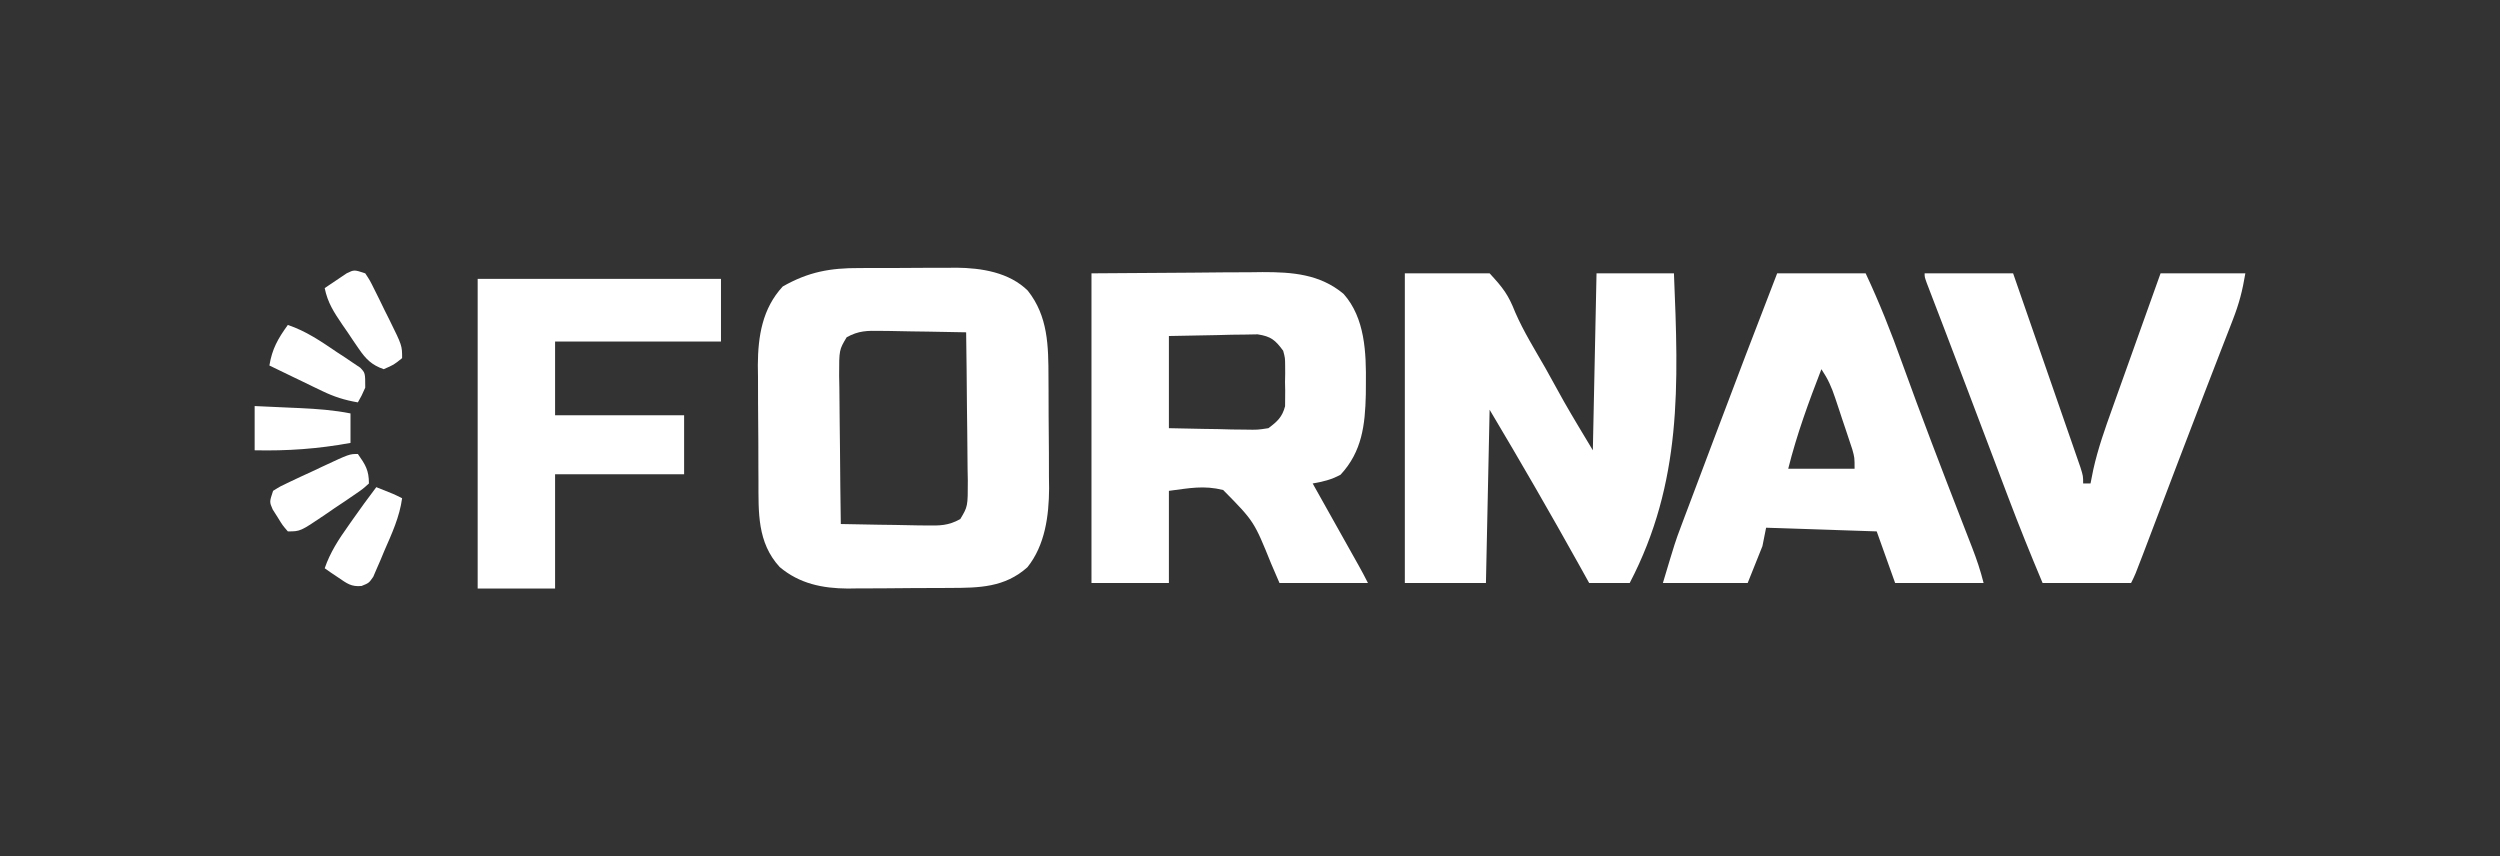 <svg width="400" height="137" viewBox="0 0 400 137" fill="none" xmlns="http://www.w3.org/2000/svg">
<rect x="0" y="0" width="400" height="137" fill="#333333" stroke="none"/>
<path d="M76.427 44.622C89.273 44.622 102.12 44.622 115.356 44.622C115.356 47.931 115.356 51.24 115.356 54.649C106.597 54.649 97.838 54.649 88.813 54.649C88.813 58.542 88.813 62.435 88.813 66.446C95.626 66.446 102.439 66.446 109.458 66.446C109.458 69.56 109.458 72.675 109.458 75.883C102.645 75.883 95.832 75.883 88.813 75.883C88.813 81.918 88.813 87.951 88.813 94.168C84.726 94.168 80.638 94.168 76.427 94.168C76.427 77.818 76.427 61.468 76.427 44.622Z" fill="white"/>
<path d="M224.773 43.734C229.25 43.734 233.727 43.734 238.339 43.734C240.536 46.111 241.331 47.169 242.438 49.977C243.786 53.074 245.586 55.957 247.261 58.886C248.253 60.671 249.243 62.459 250.231 64.247C251.729 66.872 253.3 69.455 254.855 72.047C255.05 62.703 255.244 53.361 255.445 43.734C259.532 43.734 263.62 43.734 267.831 43.734C268.566 61.573 269.169 77.144 260.753 93.281C258.612 93.281 256.471 93.281 254.265 93.281C253.758 92.367 253.251 91.453 252.728 90.511C248.055 82.115 243.26 73.813 238.339 65.558C238.145 74.707 237.95 83.855 237.75 93.281C233.467 93.281 229.185 93.281 224.773 93.281C224.773 76.93 224.773 60.58 224.773 43.734Z" fill="white"/>
<path d="M307.94 43.734C312.612 43.734 317.283 43.734 322.097 43.734C323.56 47.943 325.021 52.152 326.48 56.363C327.158 58.318 327.836 60.272 328.515 62.226C329.296 64.471 330.074 66.718 330.852 68.964C331.22 70.019 331.22 70.019 331.595 71.096C331.819 71.745 332.044 72.394 332.275 73.064C332.573 73.924 332.573 73.924 332.878 74.802C333.303 76.175 333.303 76.175 333.303 77.355C333.693 77.355 334.082 77.355 334.483 77.355C334.63 76.618 334.777 75.88 334.929 75.12C335.678 71.76 336.806 68.57 337.971 65.335C338.192 64.714 338.413 64.093 338.641 63.453C339.341 61.487 340.045 59.523 340.75 57.559C341.228 56.219 341.706 54.879 342.183 53.539C343.348 50.27 344.519 47.002 345.69 43.734C350.167 43.734 354.644 43.734 359.256 43.734C358.792 46.523 358.267 48.553 357.263 51.135C357.119 51.508 356.976 51.882 356.827 52.266C356.35 53.503 355.868 54.738 355.385 55.974C355.048 56.845 354.711 57.717 354.375 58.589C353.835 59.985 353.296 61.382 352.755 62.777C351.294 66.553 349.849 70.335 348.411 74.12C348.089 74.968 348.089 74.968 347.76 75.832C346.907 78.077 346.055 80.322 345.202 82.568C344.607 84.136 344.01 85.704 343.414 87.272C343.235 87.744 343.055 88.216 342.871 88.703C341.628 91.967 341.628 91.967 340.971 93.281C336.3 93.281 331.628 93.281 326.815 93.281C324.892 88.713 323.043 84.132 321.292 79.496C321.059 78.88 320.826 78.265 320.585 77.631C319.847 75.684 319.11 73.736 318.373 71.788C317.645 69.867 316.916 67.945 316.188 66.023C315.71 64.763 315.233 63.503 314.756 62.243C313.593 59.17 312.426 56.098 311.25 53.029C311.03 52.452 310.809 51.875 310.582 51.281C310.164 50.191 309.746 49.102 309.327 48.013C309.144 47.534 308.961 47.055 308.772 46.561C308.61 46.141 308.449 45.722 308.283 45.289C307.94 44.324 307.94 44.324 307.94 43.734Z" fill="white"/>
<path d="M153.028 42.832C157.05 42.876 161.464 43.568 164.444 46.502C167.704 50.623 167.746 55.356 167.757 60.389C167.763 61.338 167.763 61.339 167.769 62.308C167.775 63.644 167.778 64.981 167.778 66.317C167.78 68.346 167.802 70.373 167.825 72.401C167.828 73.705 167.83 75.01 167.832 76.314C167.84 76.912 167.848 77.511 167.857 78.128C167.829 82.512 167.219 87.22 164.388 90.757C160.754 94.013 156.631 94.058 152.028 94.069C151.443 94.073 150.859 94.077 150.256 94.081C149.022 94.087 147.788 94.089 146.554 94.089C144.679 94.091 142.804 94.113 140.928 94.136C139.725 94.139 138.522 94.141 137.319 94.143C136.764 94.151 136.209 94.159 135.637 94.168C131.591 94.14 127.915 93.395 124.743 90.721C121.135 86.78 121.364 81.954 121.354 76.939C121.35 76.278 121.346 75.617 121.342 74.936C121.336 73.541 121.333 72.146 121.333 70.752C121.331 68.632 121.31 66.512 121.288 64.392C121.284 63.032 121.281 61.672 121.28 60.312C121.271 59.685 121.263 59.057 121.254 58.411C121.283 53.756 121.984 49.362 125.239 45.836C129.374 43.486 132.83 42.873 137.51 42.889C138.066 42.886 138.621 42.883 139.193 42.88C140.362 42.876 141.531 42.877 142.7 42.882C144.473 42.887 146.246 42.869 148.019 42.851C149.161 42.85 150.303 42.851 151.445 42.852C151.967 42.846 152.49 42.839 153.028 42.832ZM140.989 52.941C138.785 52.904 137.395 52.888 135.466 53.964C134.26 55.979 134.26 55.98 134.261 60.114C134.274 60.74 134.286 61.347 134.298 61.954C134.309 63.904 134.322 65.855 134.351 67.805C134.371 69.162 134.387 70.519 134.399 71.876C134.427 75.865 134.469 79.854 134.529 83.843C136.587 83.891 138.645 83.932 140.704 83.958C141.545 83.968 142.387 83.978 143.229 83.99C144.467 84.02 145.705 84.05 146.943 84.064C147.344 84.067 147.733 84.07 148.123 84.073C150.327 84.111 151.716 84.126 153.645 83.051C154.851 81.035 154.851 81.035 154.85 76.899C154.838 76.274 154.826 75.667 154.814 75.06C154.804 73.109 154.79 71.159 154.761 69.209C154.741 67.852 154.724 66.495 154.712 65.138C154.684 61.149 154.643 57.16 154.583 53.171C152.525 53.122 150.467 53.083 148.409 53.057C147.567 53.047 146.725 53.035 145.883 53.023C144.645 52.993 143.408 52.964 142.169 52.951C141.768 52.948 141.378 52.945 140.989 52.941Z" fill="white"/>
<path d="M202.003 43.535C206.786 43.534 211.172 43.852 214.967 47.017C218.418 50.891 218.597 56.458 218.543 61.394C218.539 61.961 218.535 62.529 218.531 63.114C218.42 68.004 217.923 72.255 214.488 75.955C212.961 76.774 211.718 77.057 210.027 77.356C210.274 77.797 210.521 78.237 210.776 78.691C211.691 80.325 212.607 81.958 213.523 83.592C213.919 84.299 214.316 85.006 214.712 85.713C215.282 86.729 215.852 87.746 216.421 88.762C216.764 89.373 217.107 89.984 217.46 90.614C217.948 91.494 218.424 92.382 218.874 93.282H204.719C204.282 92.267 203.844 91.252 203.394 90.206C200.647 83.409 200.647 83.409 195.703 78.397C192.585 77.63 190.337 78.105 187.024 78.536V93.282H174.637V43.735C179.978 43.699 185.318 43.663 190.821 43.625C192.497 43.609 194.173 43.593 195.9 43.576C197.241 43.571 198.583 43.566 199.924 43.562C200.61 43.553 201.296 43.544 202.003 43.535ZM199.235 53.531C198.502 53.539 197.791 53.547 197.08 53.555C195.949 53.585 195.948 53.585 194.839 53.614C192.233 53.651 189.629 53.698 187.024 53.762V68.508C188.872 68.553 190.721 68.595 192.57 68.623C193.341 68.634 194.09 68.645 194.839 68.655C195.601 68.676 196.341 68.696 197.08 68.716C197.813 68.724 198.524 68.731 199.235 68.738C201.219 68.776 201.22 68.776 202.949 68.508C204.377 67.433 205.152 66.739 205.614 64.998C205.616 64.593 205.62 64.2 205.622 63.808C205.625 63.36 205.628 62.926 205.631 62.492C205.622 62.031 205.613 61.583 205.604 61.135C205.613 60.674 205.622 60.226 205.631 59.778C205.628 59.331 205.625 58.896 205.622 58.462C205.614 57.272 205.614 57.272 205.309 56.121C204.036 54.395 203.359 53.825 201.219 53.494C200.544 53.507 199.889 53.519 199.235 53.531Z" fill="white"/>
<path d="M60.209 77.945C63.01 79.051 63.01 79.051 64.338 79.715C63.928 82.724 62.705 85.362 61.499 88.12C61.296 88.608 61.094 89.096 60.885 89.599C60.682 90.063 60.48 90.527 60.271 91.005C60.089 91.428 59.908 91.851 59.721 92.286C59.029 93.281 59.029 93.281 57.851 93.755C56.21 93.916 55.507 93.351 54.163 92.433C53.746 92.154 53.33 91.875 52.9 91.588C52.587 91.368 52.274 91.148 51.951 90.922C52.834 88.368 54.192 86.286 55.748 84.102C55.981 83.769 56.214 83.436 56.454 83.094C57.676 81.355 58.922 79.637 60.209 77.945Z" fill="white"/>
<path d="M57.26 72.637C58.464 74.35 59.029 75.233 59.029 77.355C58.028 78.26 58.028 78.26 56.64 79.206C56.142 79.546 55.644 79.886 55.132 80.237C54.605 80.588 54.079 80.938 53.536 81.3C53.016 81.658 52.497 82.015 51.961 82.384C48.057 85.023 48.057 85.023 46.053 85.023C45.214 84.053 45.214 84.053 44.431 82.775C44.166 82.357 43.901 81.94 43.629 81.51C43.103 80.305 43.103 80.305 43.693 78.535C44.879 77.793 44.879 77.793 46.419 77.072C46.971 76.812 47.522 76.551 48.09 76.283C48.961 75.883 48.961 75.883 49.85 75.475C50.717 75.065 50.717 75.065 51.602 74.647C55.904 72.637 55.904 72.637 57.26 72.637Z" fill="white"/>
<path d="M58.439 43.735C59.181 44.856 59.181 44.856 59.902 46.311C60.163 46.833 60.423 47.355 60.691 47.894C61.091 48.718 61.091 48.718 61.499 49.559C61.772 50.105 62.046 50.65 62.327 51.211C64.338 55.291 64.338 55.291 64.338 57.301C63.01 58.37 63.01 58.37 61.388 59.07C59.463 58.393 58.536 57.456 57.4 55.794C57.117 55.383 56.835 54.971 56.544 54.548C56.257 54.118 55.97 53.688 55.674 53.246C55.38 52.821 55.087 52.396 54.784 51.958C53.458 50.004 52.419 48.436 51.951 46.094C52.696 45.583 53.446 45.081 54.2 44.583C54.617 44.302 55.035 44.021 55.465 43.732C56.67 43.145 56.67 43.145 58.439 43.735Z" fill="white"/>
<path d="M46.053 51.993C48.978 52.974 51.373 54.624 53.905 56.343C54.342 56.628 54.778 56.912 55.228 57.205C55.641 57.485 56.053 57.764 56.478 58.053C56.855 58.305 57.231 58.557 57.62 58.816C58.439 59.661 58.439 59.661 58.439 62.02C57.849 63.347 57.849 63.347 57.259 64.38C55.183 64.031 53.465 63.486 51.571 62.571C51.075 62.334 50.578 62.096 50.067 61.851C49.557 61.603 49.048 61.355 48.522 61.099C47.741 60.723 47.741 60.723 46.943 60.34C45.662 59.723 44.382 59.104 43.103 58.481C43.534 55.822 44.473 54.185 46.053 51.993Z" fill="white"/>
<path d="M40.744 64.969C42.636 65.052 44.529 65.139 46.421 65.227C46.954 65.25 47.487 65.273 48.036 65.297C50.761 65.426 53.397 65.618 56.08 66.148C56.08 67.706 56.08 69.263 56.08 70.867C50.898 71.817 46.012 72.163 40.744 72.047C40.744 69.711 40.744 67.375 40.744 64.969Z" fill="white"/>
<path d="M298.503 43.734C300.709 48.428 302.582 53.157 304.327 58.038C307.398 66.552 310.641 74.996 313.919 83.432C314.105 83.912 314.292 84.394 314.484 84.889C314.834 85.792 315.185 86.696 315.537 87.599C316.269 89.489 316.884 91.309 317.377 93.28H303.222C302.249 90.555 301.275 87.831 300.273 85.023L282.577 84.434L281.988 87.383C280.82 90.302 280.819 90.302 279.628 93.28H266.062C268.052 86.645 268.053 86.645 268.913 84.357C269.107 83.84 269.3 83.322 269.499 82.789C269.704 82.249 269.909 81.709 270.119 81.152C270.337 80.573 270.554 79.993 270.779 79.397C271.478 77.536 272.18 75.676 272.882 73.816C273.362 72.54 273.842 71.263 274.323 69.986C277.623 61.22 280.962 52.469 284.347 43.734H298.503ZM291.425 59.07C289.386 64.329 287.487 69.515 286.116 74.996H296.734C296.734 73.227 296.734 73.226 296.373 71.916C296.203 71.403 296.037 70.904 295.871 70.406C295.685 69.845 295.504 69.299 295.323 68.754C295.126 68.169 294.934 67.601 294.742 67.033C294.55 66.448 294.363 65.879 294.176 65.311C293.988 64.75 293.806 64.205 293.623 63.66C293.023 61.866 292.489 60.667 291.425 59.07Z" fill="white"/>
</svg>
